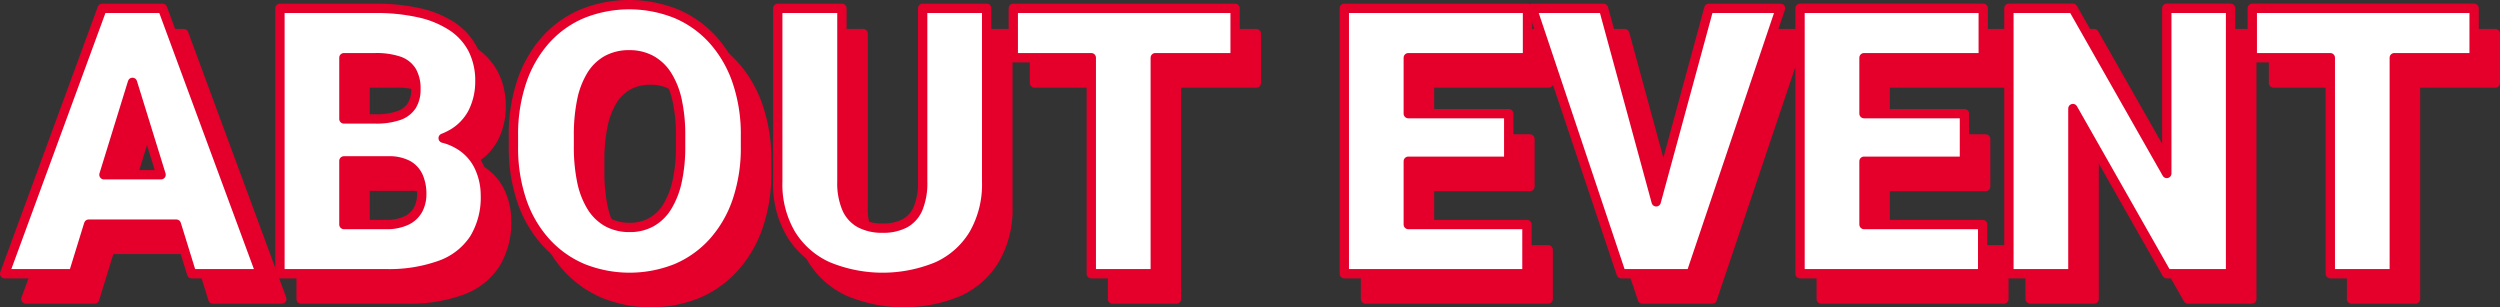 <svg xmlns="http://www.w3.org/2000/svg" width="535.724" height="65.853" viewBox="0 0 535.724 65.853">
  <rect x="0" y="0" width="535.724" height="65.853" fill="#333333" stroke="none"/>
  <g id="グループ_2373" data-name="グループ 2373" transform="translate(-37.838 -1553.209)">
    <path id="パス_6601" data-name="パス 6601" d="M218.665,28.187h-7.01l-20.9,56.875h14.726l3.28-10.625h18.783l3.289,10.625H245.6L224.585,28.187Zm-6.634,35.664,6.11-19.794,6.128,19.794Z" transform="translate(-147.374 1532.22)" fill="#e4002b"/>
    <path id="パス_6602" data-name="パス 6602" d="M218.665,28.187h-7.01l-20.9,56.875h14.726l3.28-10.625h18.783l3.289,10.625H245.6L224.585,28.187Zm-6.634,35.664,6.11-19.794,6.128,19.794Z" transform="translate(-147.374 1532.22)" fill="none" stroke="#e4002b" stroke-linejoin="round" stroke-width="2"/>
    <g id="グループ_2172" data-name="グループ 2172" transform="translate(-147.374 1532.22)">
      <g id="グループ_1886" data-name="グループ 1886">
        <path id="パス_5437" data-name="パス 5437" d="M292.319,61.938a10.937,10.937,0,0,0-4.785-4.845,11.87,11.87,0,0,0-2.812-1.079,12.373,12.373,0,0,0,1.445-.659,11.315,11.315,0,0,0,4.941-4.942,14.706,14.706,0,0,0,1.484-6.523,14.91,14.91,0,0,0-1.523-6.934,13.1,13.1,0,0,0-4.434-4.9,21.1,21.1,0,0,0-7.051-2.911,42.1,42.1,0,0,0-9.414-.956H249.741V85.062H272.4a32.408,32.408,0,0,0,11.8-1.875,14.5,14.5,0,0,0,7.168-5.625,16.974,16.974,0,0,0,2.4-9.336,14.352,14.352,0,0,0-1.445-6.288M270.171,38.773a15.247,15.247,0,0,1,4.98.683,5.184,5.184,0,0,1,2.832,2.169,7.478,7.478,0,0,1,.9,3.9A6.52,6.52,0,0,1,278,49.046a5.39,5.39,0,0,1-2.792,2.129,14.833,14.833,0,0,1-5.118.723h-6.64V38.773Zm9.2,32.519a5.522,5.522,0,0,1-2.461,2.344,9.873,9.873,0,0,1-4.512.88h-8.945V60.883h9.492a8.525,8.525,0,0,1,4.18.878,5.283,5.283,0,0,1,2.285,2.481,9.16,9.16,0,0,1,.722,3.788,6.971,6.971,0,0,1-.761,3.262" fill="#e4002b"/>
        <path id="パス_5438" data-name="パス 5438" d="M292.319,61.938a10.937,10.937,0,0,0-4.785-4.845,11.87,11.87,0,0,0-2.812-1.079,12.373,12.373,0,0,0,1.445-.659,11.315,11.315,0,0,0,4.941-4.942,14.706,14.706,0,0,0,1.484-6.523,14.91,14.91,0,0,0-1.523-6.934,13.1,13.1,0,0,0-4.434-4.9,21.1,21.1,0,0,0-7.051-2.911,42.1,42.1,0,0,0-9.414-.956H249.741V85.062H272.4a32.408,32.408,0,0,0,11.8-1.875,14.5,14.5,0,0,0,7.168-5.625,16.974,16.974,0,0,0,2.4-9.336A14.352,14.352,0,0,0,292.319,61.938ZM270.171,38.773a15.247,15.247,0,0,1,4.98.683,5.184,5.184,0,0,1,2.832,2.169,7.478,7.478,0,0,1,.9,3.9A6.52,6.52,0,0,1,278,49.046a5.39,5.39,0,0,1-2.792,2.129,14.833,14.833,0,0,1-5.118.723h-6.64V38.773Zm9.2,32.519a5.522,5.522,0,0,1-2.461,2.344,9.873,9.873,0,0,1-4.512.88h-8.945V60.883h9.492a8.525,8.525,0,0,1,4.18.878,5.283,5.283,0,0,1,2.285,2.481,9.16,9.16,0,0,1,.722,3.788A6.971,6.971,0,0,1,279.37,71.292Z" fill="none" stroke="#e4002b" stroke-linejoin="round" stroke-width="2"/>
        <path id="パス_5439" data-name="パス 5439" d="M349.507,55.491a35.062,35.062,0,0,0-1.836-11.72,25.753,25.753,0,0,0-5.156-8.847,22.32,22.32,0,0,0-7.871-5.585,27.022,27.022,0,0,0-20.078,0,22.084,22.084,0,0,0-7.852,5.586,25.62,25.62,0,0,0-5.117,8.847,35.356,35.356,0,0,0-1.817,11.72v2.3A35.182,35.182,0,0,0,301.6,69.5a25.315,25.315,0,0,0,5.157,8.828,22.466,22.466,0,0,0,7.89,5.586,26.986,26.986,0,0,0,20.059,0,22.339,22.339,0,0,0,7.851-5.586,25.483,25.483,0,0,0,5.137-8.828,35.193,35.193,0,0,0,1.816-11.7ZM334.878,65.2a17.52,17.52,0,0,1-2.109,5.449,9.476,9.476,0,0,1-3.418,3.36,9.369,9.369,0,0,1-4.649,1.132,9.729,9.729,0,0,1-4.785-1.132,9.415,9.415,0,0,1-3.437-3.36,16.845,16.845,0,0,1-2.071-5.449,35.887,35.887,0,0,1-.683-7.4V55.413a36.112,36.112,0,0,1,.683-7.441,16.666,16.666,0,0,1,2.051-5.411,9.25,9.25,0,0,1,3.4-3.3,9.767,9.767,0,0,1,4.766-1.114,9.63,9.63,0,0,1,4.668,1.114,9.5,9.5,0,0,1,3.457,3.3,16.721,16.721,0,0,1,2.129,5.41,34.3,34.3,0,0,1,.723,7.442V57.8a34.017,34.017,0,0,1-.723,7.4" fill="#e4002b"/>
        <path id="パス_5440" data-name="パス 5440" d="M349.507,55.491a35.062,35.062,0,0,0-1.836-11.72,25.753,25.753,0,0,0-5.156-8.847,22.32,22.32,0,0,0-7.871-5.585,27.022,27.022,0,0,0-20.078,0,22.084,22.084,0,0,0-7.852,5.586,25.62,25.62,0,0,0-5.117,8.847,35.356,35.356,0,0,0-1.817,11.72v2.3A35.182,35.182,0,0,0,301.6,69.5a25.315,25.315,0,0,0,5.157,8.828,22.466,22.466,0,0,0,7.89,5.586,26.986,26.986,0,0,0,20.059,0,22.339,22.339,0,0,0,7.851-5.586,25.483,25.483,0,0,0,5.137-8.828,35.193,35.193,0,0,0,1.816-11.7ZM334.878,65.2a17.52,17.52,0,0,1-2.109,5.449,9.476,9.476,0,0,1-3.418,3.36,9.369,9.369,0,0,1-4.649,1.132,9.729,9.729,0,0,1-4.785-1.132,9.415,9.415,0,0,1-3.437-3.36,16.845,16.845,0,0,1-2.071-5.449,35.887,35.887,0,0,1-.683-7.4V55.413a36.112,36.112,0,0,1,.683-7.441,16.666,16.666,0,0,1,2.051-5.411,9.25,9.25,0,0,1,3.4-3.3,9.767,9.767,0,0,1,4.766-1.114,9.63,9.63,0,0,1,4.668,1.114,9.5,9.5,0,0,1,3.457,3.3,16.721,16.721,0,0,1,2.129,5.41,34.3,34.3,0,0,1,.723,7.442V57.8A34.017,34.017,0,0,1,334.878,65.2Z" fill="none" stroke="#e4002b" stroke-linejoin="round" stroke-width="2"/>
        <path id="パス_5441" data-name="パス 5441" d="M401.186,28.186H387.475V65.334a14.279,14.279,0,0,1-.976,5.723,6.463,6.463,0,0,1-2.891,3.223,9.982,9.982,0,0,1-4.727,1.015,10.124,10.124,0,0,1-4.726-1.016,6.583,6.583,0,0,1-2.969-3.222,13.759,13.759,0,0,1-1.016-5.723V28.186H356.42V65.334a21,21,0,0,0,2.831,11.232,17.867,17.867,0,0,0,7.891,6.933,30.624,30.624,0,0,0,23.5,0,17.577,17.577,0,0,0,7.774-6.934,21.346,21.346,0,0,0,2.773-11.231Z" fill="#e4002b"/>
        <path id="パス_5442" data-name="パス 5442" d="M401.186,28.186H387.475V65.334a14.279,14.279,0,0,1-.976,5.723,6.463,6.463,0,0,1-2.891,3.223,9.982,9.982,0,0,1-4.727,1.015,10.124,10.124,0,0,1-4.726-1.016,6.583,6.583,0,0,1-2.969-3.222,13.759,13.759,0,0,1-1.016-5.723V28.186H356.42V65.334a21,21,0,0,0,2.831,11.232,17.867,17.867,0,0,0,7.891,6.933,30.624,30.624,0,0,0,23.5,0,17.577,17.577,0,0,0,7.774-6.934,21.346,21.346,0,0,0,2.773-11.231Z" fill="none" stroke="#e4002b" stroke-linejoin="round" stroke-width="2"/>
        <path id="パス_5443" data-name="パス 5443" d="M454.429,28.186H406.89V38.772h16.719V85.061H437.32V38.772h17.109Z" fill="#e4002b"/>
        <path id="パス_5444" data-name="パス 5444" d="M454.429,28.186H406.89V38.772h16.719V85.061H437.32V38.772h17.109Z" fill="none" stroke="#e4002b" stroke-linejoin="round" stroke-width="2"/>
        <path id="パス_5445" data-name="パス 5445" d="M491.538,74.515V60.96h21.524V50.764H491.538V38.773h25.547V28.186H477.827V85.061h39.14V74.514Z" fill="#e4002b"/>
        <path id="パス_5446" data-name="パス 5446" d="M491.538,74.515V60.96h21.524V50.764H491.538V38.773h25.547V28.186H477.827V85.061h39.14V74.514Z" fill="none" stroke="#e4002b" stroke-linejoin="round" stroke-width="2"/>
        <path id="パス_5447" data-name="パス 5447" d="M544.663,69.654l-11.29-41.468H518.1l19.063,56.875h14.961L571.3,28.186H555.952Z" fill="#e4002b"/>
        <path id="パス_5448" data-name="パス 5448" d="M544.663,69.654l-11.29-41.468H518.1l19.063,56.875h14.961L571.3,28.186H555.952Z" fill="none" stroke="#e4002b" stroke-linejoin="round" stroke-width="2"/>
        <path id="パス_5449" data-name="パス 5449" d="M589.194,74.514V60.959h21.523V50.763H589.194V38.772h25.547V28.185H575.483V85.06h39.141V74.514Z" fill="#e4002b"/>
        <path id="パス_5450" data-name="パス 5450" d="M589.194,74.514V60.959h21.523V50.763H589.194V38.772h25.547V28.185H575.483V85.06h39.141V74.514Z" fill="none" stroke="#e4002b" stroke-linejoin="round" stroke-width="2"/>
        <path id="パス_5451" data-name="パス 5451" d="M654.077,28.185V63.576L633.959,28.185h-13.71V85.06H633.96V49.669L654.077,85.06h13.672V28.185Z" fill="#e4002b"/>
        <path id="パス_5452" data-name="パス 5452" d="M654.077,28.185V63.576L633.959,28.185h-13.71V85.06H633.96V49.669L654.077,85.06h13.672V28.185Z" fill="none" stroke="#e4002b" stroke-linejoin="round" stroke-width="2"/>
        <path id="パス_5453" data-name="パス 5453" d="M719.936,38.771V28.185H672.4V38.771h16.718V85.06h13.712V38.771Z" fill="#e4002b"/>
        <path id="パス_5454" data-name="パス 5454" d="M719.936,38.771V28.185H672.4V38.771h16.718V85.06h13.712V38.771Z" fill="none" stroke="#e4002b" stroke-linejoin="round" stroke-width="2"/>
        <path id="パス_5455" data-name="パス 5455" d="M214.12,22.77h-7.01l-20.9,56.875h14.726l3.28-10.625H223l3.289,10.625h14.766L220.04,22.77Zm-6.634,35.664L213.6,38.64l6.128,19.794Z" fill="#fff"/>
        <path id="パス_5456" data-name="パス 5456" d="M214.12,22.77h-7.01l-20.9,56.875h14.726l3.28-10.625H223l3.289,10.625h14.766L220.04,22.77Zm-6.634,35.664L213.6,38.64l6.128,19.794Z" fill="none" stroke="#e4002b" stroke-linejoin="round" stroke-width="2"/>
        <path id="パス_5457" data-name="パス 5457" d="M287.774,56.521a10.937,10.937,0,0,0-4.785-4.845,11.871,11.871,0,0,0-2.812-1.079,12.375,12.375,0,0,0,1.445-.659A11.315,11.315,0,0,0,286.563,45a14.706,14.706,0,0,0,1.484-6.523,14.91,14.91,0,0,0-1.523-6.934,13.1,13.1,0,0,0-4.434-4.9,21.1,21.1,0,0,0-7.051-2.911,42.1,42.1,0,0,0-9.414-.956H245.2V79.645h22.656a32.408,32.408,0,0,0,11.8-1.875,14.5,14.5,0,0,0,7.168-5.625,16.974,16.974,0,0,0,2.4-9.336,14.352,14.352,0,0,0-1.445-6.288M265.626,33.356a15.247,15.247,0,0,1,4.98.683,5.184,5.184,0,0,1,2.832,2.169,7.478,7.478,0,0,1,.9,3.9,6.52,6.52,0,0,1-.879,3.516,5.39,5.39,0,0,1-2.792,2.129,14.833,14.833,0,0,1-5.118.723h-6.64V33.356Zm9.2,32.519a5.522,5.522,0,0,1-2.461,2.344,9.873,9.873,0,0,1-4.512.88h-8.945V55.466H268.4a8.525,8.525,0,0,1,4.18.878,5.283,5.283,0,0,1,2.285,2.481,9.16,9.16,0,0,1,.722,3.788,6.971,6.971,0,0,1-.761,3.262" fill="#fff"/>
        <path id="パス_5458" data-name="パス 5458" d="M287.774,56.521a10.937,10.937,0,0,0-4.785-4.845,11.871,11.871,0,0,0-2.812-1.079,12.375,12.375,0,0,0,1.445-.659A11.315,11.315,0,0,0,286.563,45a14.706,14.706,0,0,0,1.484-6.523,14.91,14.91,0,0,0-1.523-6.934,13.1,13.1,0,0,0-4.434-4.9,21.1,21.1,0,0,0-7.051-2.911,42.1,42.1,0,0,0-9.414-.956H245.2V79.645h22.656a32.408,32.408,0,0,0,11.8-1.875,14.5,14.5,0,0,0,7.168-5.625,16.974,16.974,0,0,0,2.4-9.336A14.352,14.352,0,0,0,287.774,56.521ZM265.626,33.356a15.247,15.247,0,0,1,4.98.683,5.184,5.184,0,0,1,2.832,2.169,7.478,7.478,0,0,1,.9,3.9,6.52,6.52,0,0,1-.879,3.516,5.39,5.39,0,0,1-2.792,2.129,14.833,14.833,0,0,1-5.118.723h-6.64V33.356Zm9.2,32.519a5.522,5.522,0,0,1-2.461,2.344,9.873,9.873,0,0,1-4.512.88h-8.945V55.466H268.4a8.525,8.525,0,0,1,4.18.878,5.283,5.283,0,0,1,2.285,2.481,9.16,9.16,0,0,1,.722,3.788A6.971,6.971,0,0,1,274.825,65.875Z" fill="none" stroke="#e4002b" stroke-linejoin="round" stroke-width="2"/>
        <path id="パス_5459" data-name="パス 5459" d="M344.961,50.075a35.063,35.063,0,0,0-1.836-11.72,25.754,25.754,0,0,0-5.156-8.847,22.31,22.31,0,0,0-7.871-5.585,27.022,27.022,0,0,0-20.078,0,22.084,22.084,0,0,0-7.852,5.586,25.62,25.62,0,0,0-5.117,8.847,35.355,35.355,0,0,0-1.817,11.72v2.3a35.182,35.182,0,0,0,1.817,11.7,25.314,25.314,0,0,0,5.157,8.828,22.466,22.466,0,0,0,7.89,5.586,26.988,26.988,0,0,0,20.06,0,22.344,22.344,0,0,0,7.85-5.586,25.483,25.483,0,0,0,5.137-8.828,35.193,35.193,0,0,0,1.816-11.7Zm-14.629,9.707a17.519,17.519,0,0,1-2.109,5.449,9.476,9.476,0,0,1-3.418,3.36,9.366,9.366,0,0,1-4.649,1.132,9.729,9.729,0,0,1-4.785-1.132,9.415,9.415,0,0,1-3.437-3.36,16.845,16.845,0,0,1-2.071-5.449,35.955,35.955,0,0,1-.683-7.4V50a36.18,36.18,0,0,1,.683-7.441,16.688,16.688,0,0,1,2.051-5.411,9.253,9.253,0,0,1,3.4-3.3,9.763,9.763,0,0,1,4.765-1.114,9.63,9.63,0,0,1,4.668,1.114,9.5,9.5,0,0,1,3.457,3.3,16.721,16.721,0,0,1,2.129,5.41A34.3,34.3,0,0,1,331.055,50V52.38a34.017,34.017,0,0,1-.723,7.4" fill="#fff"/>
        <path id="パス_5460" data-name="パス 5460" d="M344.961,50.075a35.063,35.063,0,0,0-1.836-11.72,25.754,25.754,0,0,0-5.156-8.847,22.31,22.31,0,0,0-7.871-5.585,27.022,27.022,0,0,0-20.078,0,22.084,22.084,0,0,0-7.852,5.586,25.62,25.62,0,0,0-5.117,8.847,35.355,35.355,0,0,0-1.817,11.72v2.3a35.182,35.182,0,0,0,1.817,11.7,25.314,25.314,0,0,0,5.157,8.828,22.466,22.466,0,0,0,7.89,5.586,26.988,26.988,0,0,0,20.06,0,22.344,22.344,0,0,0,7.85-5.586,25.483,25.483,0,0,0,5.137-8.828,35.193,35.193,0,0,0,1.816-11.7Zm-14.629,9.707a17.519,17.519,0,0,1-2.109,5.449,9.476,9.476,0,0,1-3.418,3.36,9.366,9.366,0,0,1-4.649,1.132,9.729,9.729,0,0,1-4.785-1.132,9.415,9.415,0,0,1-3.437-3.36,16.845,16.845,0,0,1-2.071-5.449,35.955,35.955,0,0,1-.683-7.4V50a36.18,36.18,0,0,1,.683-7.441,16.688,16.688,0,0,1,2.051-5.411,9.253,9.253,0,0,1,3.4-3.3,9.763,9.763,0,0,1,4.765-1.114,9.63,9.63,0,0,1,4.668,1.114,9.5,9.5,0,0,1,3.457,3.3,16.721,16.721,0,0,1,2.129,5.41A34.3,34.3,0,0,1,331.055,50V52.38A34.017,34.017,0,0,1,330.332,59.782Z" fill="none" stroke="#e4002b" stroke-linejoin="round" stroke-width="2"/>
        <path id="パス_5461" data-name="パス 5461" d="M396.641,22.769H382.93V59.917a14.279,14.279,0,0,1-.976,5.723,6.463,6.463,0,0,1-2.891,3.223,9.982,9.982,0,0,1-4.727,1.015,10.124,10.124,0,0,1-4.726-1.016,6.583,6.583,0,0,1-2.969-3.222,13.759,13.759,0,0,1-1.016-5.723V22.769h-13.75V59.917a21,21,0,0,0,2.831,11.232,17.867,17.867,0,0,0,7.891,6.933,30.624,30.624,0,0,0,23.5,0,17.577,17.577,0,0,0,7.774-6.934,21.346,21.346,0,0,0,2.773-11.231Z" fill="#fff"/>
        <path id="パス_5462" data-name="パス 5462" d="M396.641,22.769H382.93V59.917a14.279,14.279,0,0,1-.976,5.723,6.463,6.463,0,0,1-2.891,3.223,9.982,9.982,0,0,1-4.727,1.015,10.124,10.124,0,0,1-4.726-1.016,6.583,6.583,0,0,1-2.969-3.222,13.759,13.759,0,0,1-1.016-5.723V22.769h-13.75V59.917a21,21,0,0,0,2.831,11.232,17.867,17.867,0,0,0,7.891,6.933,30.624,30.624,0,0,0,23.5,0,17.577,17.577,0,0,0,7.774-6.934,21.346,21.346,0,0,0,2.773-11.231Z" fill="none" stroke="#e4002b" stroke-linejoin="round" stroke-width="2"/>
        <path id="パス_5463" data-name="パス 5463" d="M449.883,22.769H402.344V33.355h16.719V79.644h13.711V33.355h17.109Z" fill="#fff"/>
        <path id="パス_5464" data-name="パス 5464" d="M449.883,22.769H402.344V33.355h16.719V79.644h13.711V33.355h17.109Z" fill="none" stroke="#e4002b" stroke-linejoin="round" stroke-width="2"/>
        <path id="パス_5465" data-name="パス 5465" d="M486.992,69.1V55.543h21.524v-10.2H486.992V33.356h25.547V22.769H473.281V79.644h39.14V69.1Z" fill="#fff"/>
        <path id="パス_5466" data-name="パス 5466" d="M486.992,69.1V55.543h21.524v-10.2H486.992V33.356h25.547V22.769H473.281V79.644h39.14V69.1Z" fill="none" stroke="#e4002b" stroke-linejoin="round" stroke-width="2"/>
        <path id="パス_5467" data-name="パス 5467" d="M540.118,64.237l-11.29-41.468H513.555l19.063,56.875h14.961l19.179-56.874H551.406Z" fill="#fff"/>
        <path id="パス_5468" data-name="パス 5468" d="M540.118,64.237l-11.29-41.468H513.555l19.063,56.875h14.961l19.179-56.874H551.406Z" fill="none" stroke="#e4002b" stroke-linejoin="round" stroke-width="2"/>
        <path id="パス_5469" data-name="パス 5469" d="M584.649,69.1V55.542h21.523v-10.2H584.649V33.355H610.2V22.768H570.938V79.643h39.141V69.1Z" fill="#fff"/>
        <path id="パス_5470" data-name="パス 5470" d="M584.649,69.1V55.542h21.523v-10.2H584.649V33.355H610.2V22.768H570.938V79.643h39.141V69.1Z" fill="none" stroke="#e4002b" stroke-linejoin="round" stroke-width="2"/>
        <path id="パス_5471" data-name="パス 5471" d="M649.532,22.768V58.159L629.414,22.768H615.7V79.643h13.711V44.252l20.117,35.391H663.2V22.768Z" fill="#fff"/>
        <path id="パス_5472" data-name="パス 5472" d="M649.532,22.768V58.159L629.414,22.768H615.7V79.643h13.711V44.252l20.117,35.391H663.2V22.768Z" fill="none" stroke="#e4002b" stroke-linejoin="round" stroke-width="2"/>
        <path id="パス_5473" data-name="パス 5473" d="M715.391,33.354V22.768H667.852V33.354H684.57V79.643h13.712V33.354Z" fill="#fff"/>
        <path id="パス_5474" data-name="パス 5474" d="M715.391,33.354V22.768H667.852V33.354H684.57V79.643h13.712V33.354Z" fill="none" stroke="#e4002b" stroke-linejoin="round" stroke-width="2"/>
      </g>
    </g>
  </g>
</svg>
